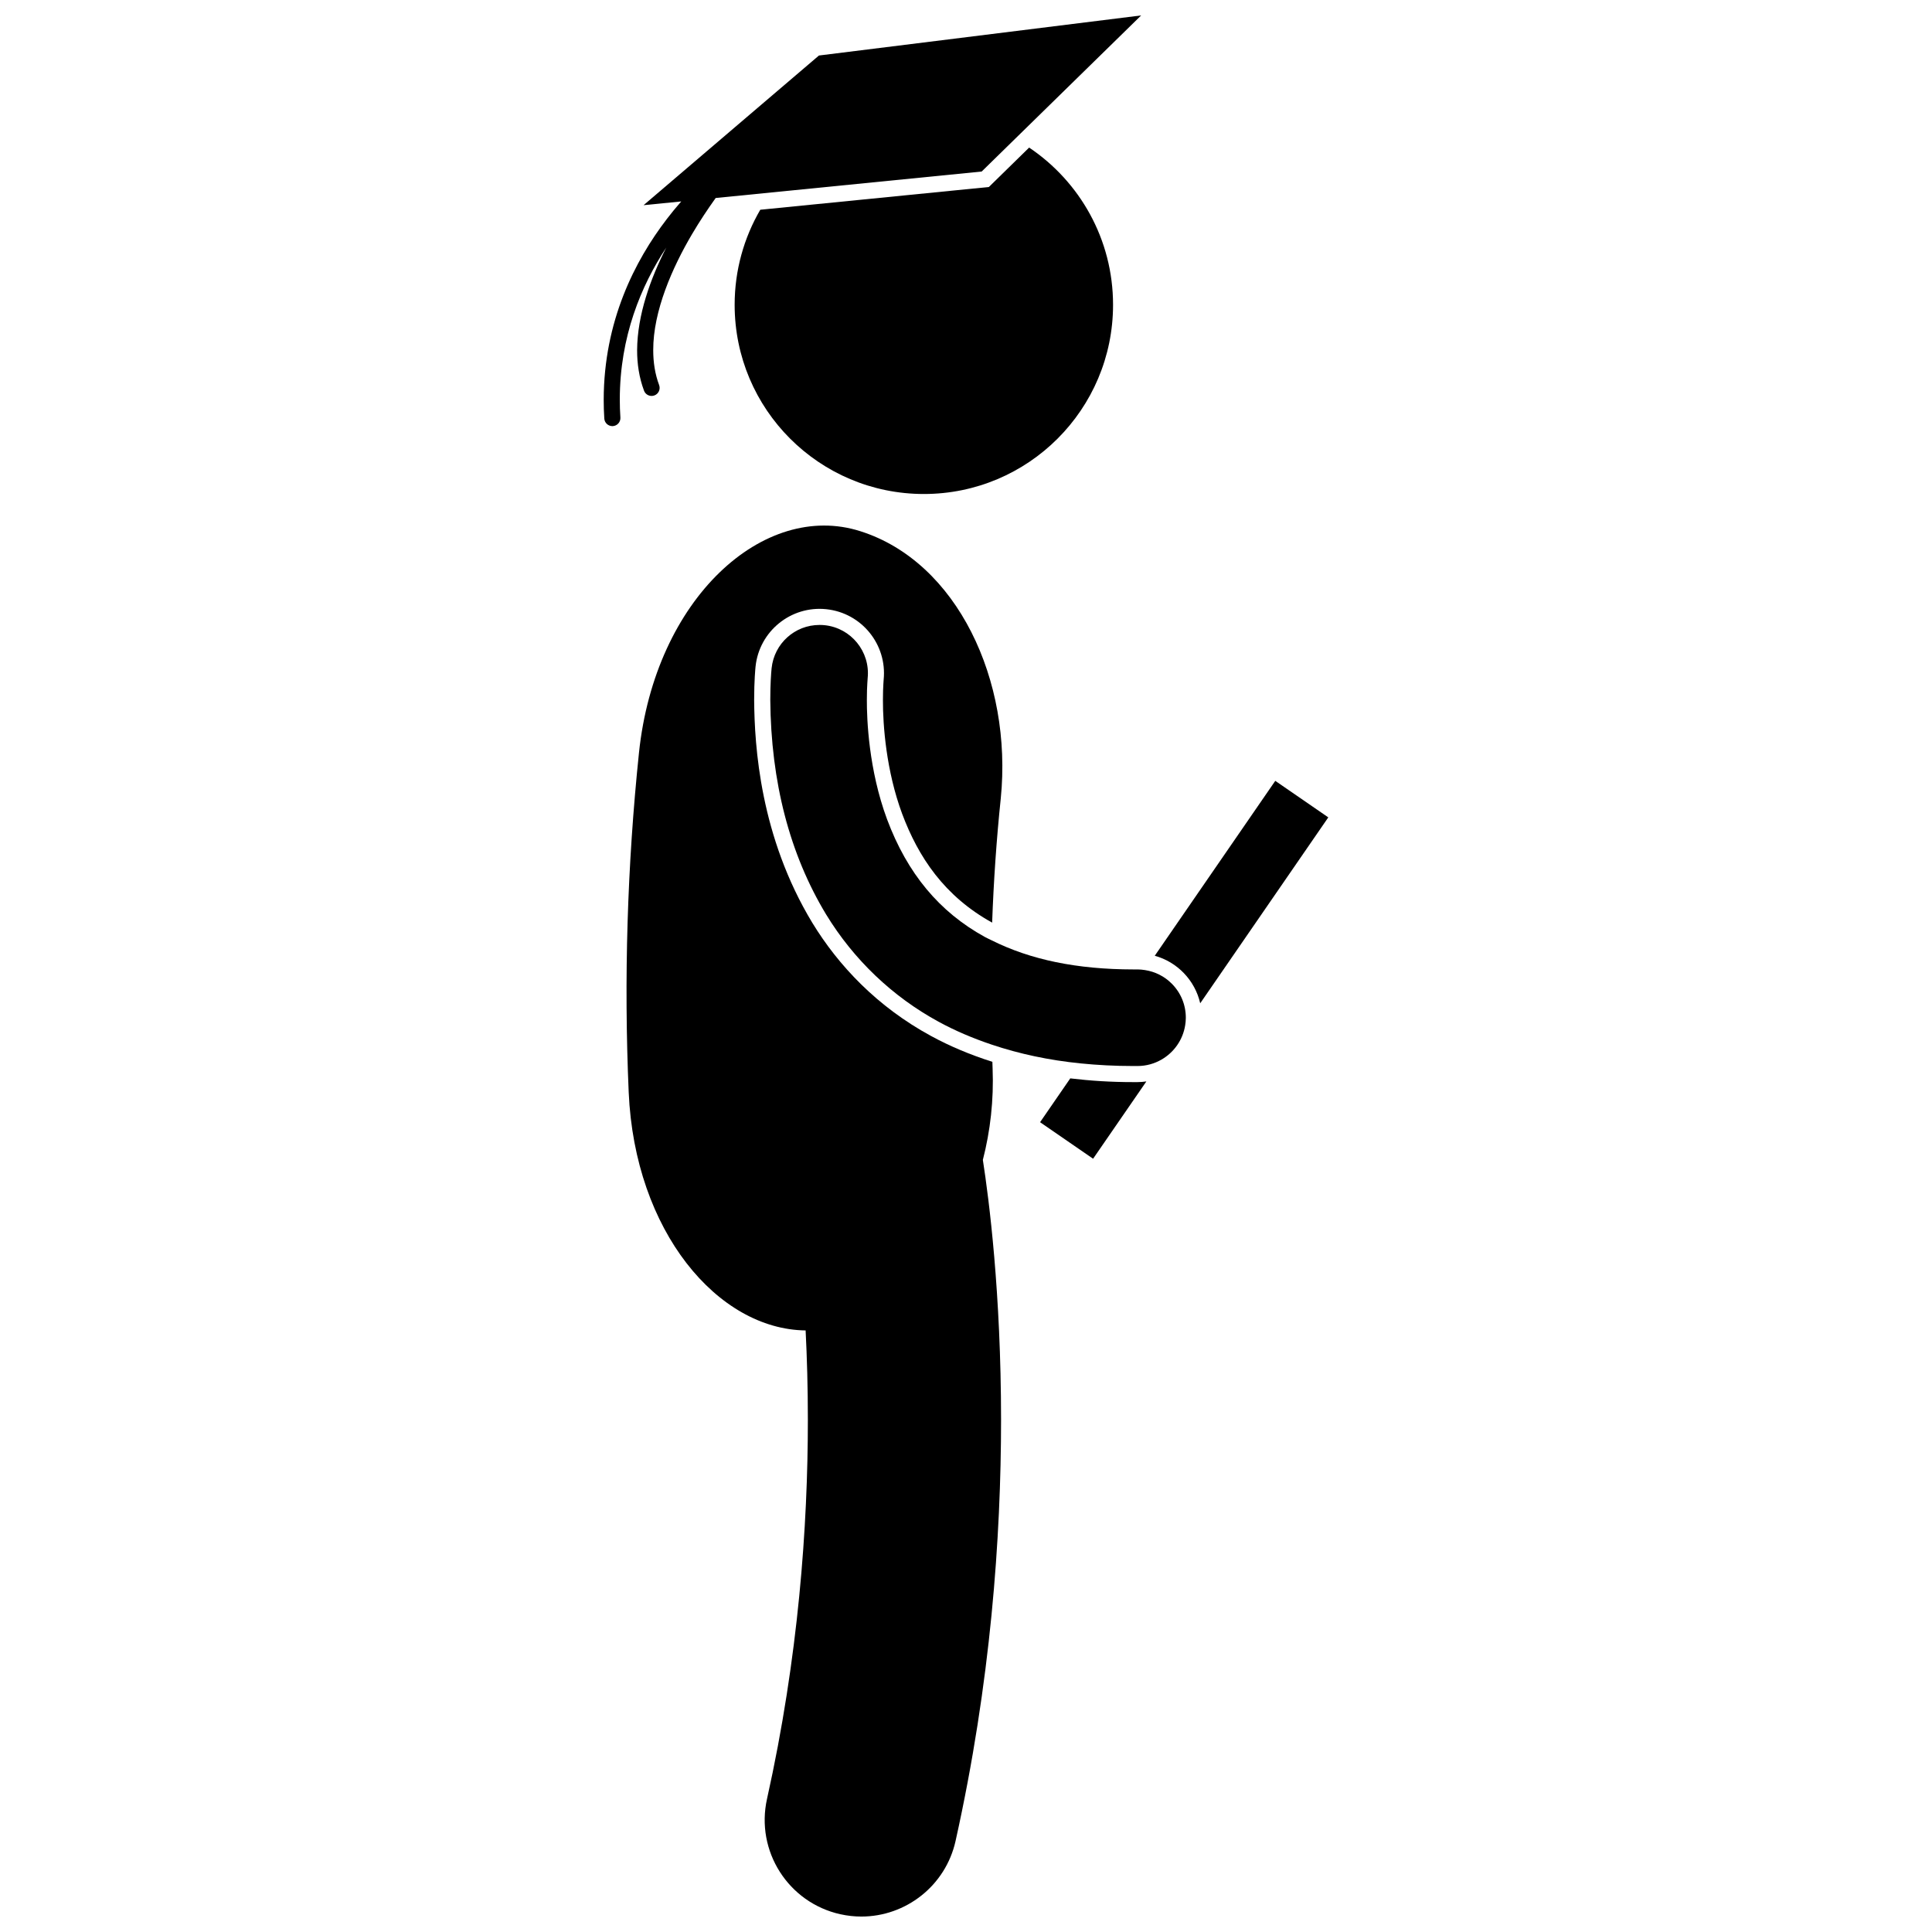 <?xml version="1.0" encoding="UTF-8"?>
<!-- Uploaded to: ICON Repo, www.svgrepo.com, Generator: ICON Repo Mixer Tools -->
<svg width="800px" height="800px" version="1.1" viewBox="144 144 512 512" xmlns="http://www.w3.org/2000/svg">
 <defs>
  <clipPath id="b">
   <path d="m310 283h100v368.9h-100z"/>
  </clipPath>
  <clipPath id="a">
   <path d="m303 148.09h144v108.91h-144z"/>
  </clipPath>
 </defs>
 <path d="m447.8 430.59c-0.77 0.105-1.555 0.18-2.352 0.18h-0.094-0.977c-5.859 0.008-11.426-0.352-16.746-0.988l-8 11.613 14.051 9.68z"/>
 <path d="m462.07 409.88 33.941-49.266-14.051-9.68-31.934 46.352c5.996 1.66 10.645 6.504 12.043 12.594z"/>
 <path d="m438.97 224.77c0-17.359-8.828-32.66-22.238-41.66l-10.672 10.449-60.578 6.027c-4.312 7.402-6.793 16.004-6.793 25.184 0 27.699 22.449 50.145 50.145 50.145 27.688 0 50.137-22.445 50.137-50.145z"/>
 <g clip-path="url(#b)">
  <path d="m366.69 651.29c1.875 0.418 3.746 0.617 5.59 0.617 11.727 0 22.301-8.113 24.957-20.039 9.336-41.941 12.051-80.566 12.055-111.61-0.008-33.664-3.199-58.414-4.824-68.875 1.992-7.723 2.91-15.926 2.582-24.203-0.027-0.594-0.039-1.191-0.059-1.785-5.848-1.859-11.285-4.137-16.254-6.848-14.266-7.742-24.562-18.668-31.473-30.008-13.809-22.832-15.312-46.664-15.406-59.062 0-5.121 0.324-8.352 0.371-8.836 0.984-9.367 9.375-16.176 18.746-15.195 9.355 0.977 16.148 9.336 15.203 18.684-0.004 0.027-0.008 0.078-0.012 0.16-0.016 0.188-0.039 0.516-0.062 0.977-0.059 0.918-0.117 2.359-0.117 4.211-0.023 6.731 0.863 18.785 5.09 30.184 4.297 11.473 11.168 21.832 23.852 28.844 0.398-10.992 1.145-21.969 2.285-32.902 3.144-31.277-11.543-62.691-37.219-70.828-25.547-8.148-54.402 17.766-58.664 58.766-3.106 29.844-4.016 59.918-2.719 89.895 1.594 36.895 23.625 62.875 46.887 63.141 0.363 7.16 0.594 15.094 0.594 23.684 0.004 28.043-2.481 63.023-10.828 100.48-3.066 13.801 5.629 27.477 19.426 30.551z"/>
 </g>
 <path d="m444.38 400.91c-14.992-0.016-27.297-2.566-37.598-7.723-0.586-0.293-1.195-0.562-1.77-0.875-12.078-6.629-20.559-16.82-25.926-31.172-4.891-13.18-5.379-26.551-5.359-31.672 0-1.961 0.062-3.5 0.125-4.422 0.031-0.551 0.055-0.941 0.09-1.359 0.711-6.992-4.402-13.277-11.402-14.004-0.457-0.047-0.91-0.066-1.355-0.066-6.551 0-12.016 4.926-12.703 11.477-0.129 1.34-0.348 4.223-0.348 8.34 0.164 21.797 5.141 40.938 14.781 56.879 7.305 11.992 17.637 21.844 29.875 28.484 4.387 2.394 9.098 4.383 14.051 6.047 7.269 2.441 15.113 4.121 23.539 4.969 4.461 0.449 9.07 0.691 13.84 0.691h1.25c2.297 0 4.453-0.621 6.32-1.691 3.312-1.895 5.691-5.227 6.301-9.141 0.094-0.617 0.16-1.246 0.164-1.891 0.023-3.418-1.289-6.641-3.695-9.07-1.949-1.973-4.434-3.215-7.141-3.633-0.629-0.098-1.262-0.164-1.91-0.168z"/>
 <g clip-path="url(#a)">
  <path d="m320.71 202.05c-8.48 11.055-16.684 27.086-16.723 47.848-0.004 1.645 0.047 3.32 0.16 5.031 0.074 1.129 1.016 1.996 2.137 1.996 0.043 0 0.09 0 0.137-0.004 1.172-0.082 2.066-1.094 1.988-2.269-0.109-1.613-0.156-3.199-0.156-4.754 0-16.664 5.641-30.141 12.309-40.281-4.164 8.172-7.66 17.789-7.719 27.172-0.008 3.648 0.539 7.281 1.832 10.75 0.32 0.859 1.133 1.387 2 1.387 0.246 0 0.5-0.043 0.746-0.133 1.105-0.41 1.664-1.637 1.258-2.742-1.094-2.926-1.566-6.035-1.566-9.262-0.027-10.367 5.078-21.906 10.285-30.734 1.051-1.793 2.094-3.438 3.106-4.981 0.527-0.805 1.039-1.566 1.539-2.293 0.57-0.828 1.109-1.598 1.621-2.309l14.828-1.477 55.664-5.539 8.824-8.637 33.441-32.73-85.391 10.621-46.477 39.664 9.984-0.992c-0.656 0.75-1.32 1.535-1.988 2.344-0.609 0.75-1.227 1.523-1.84 2.324z"/>
 </g>
</svg>